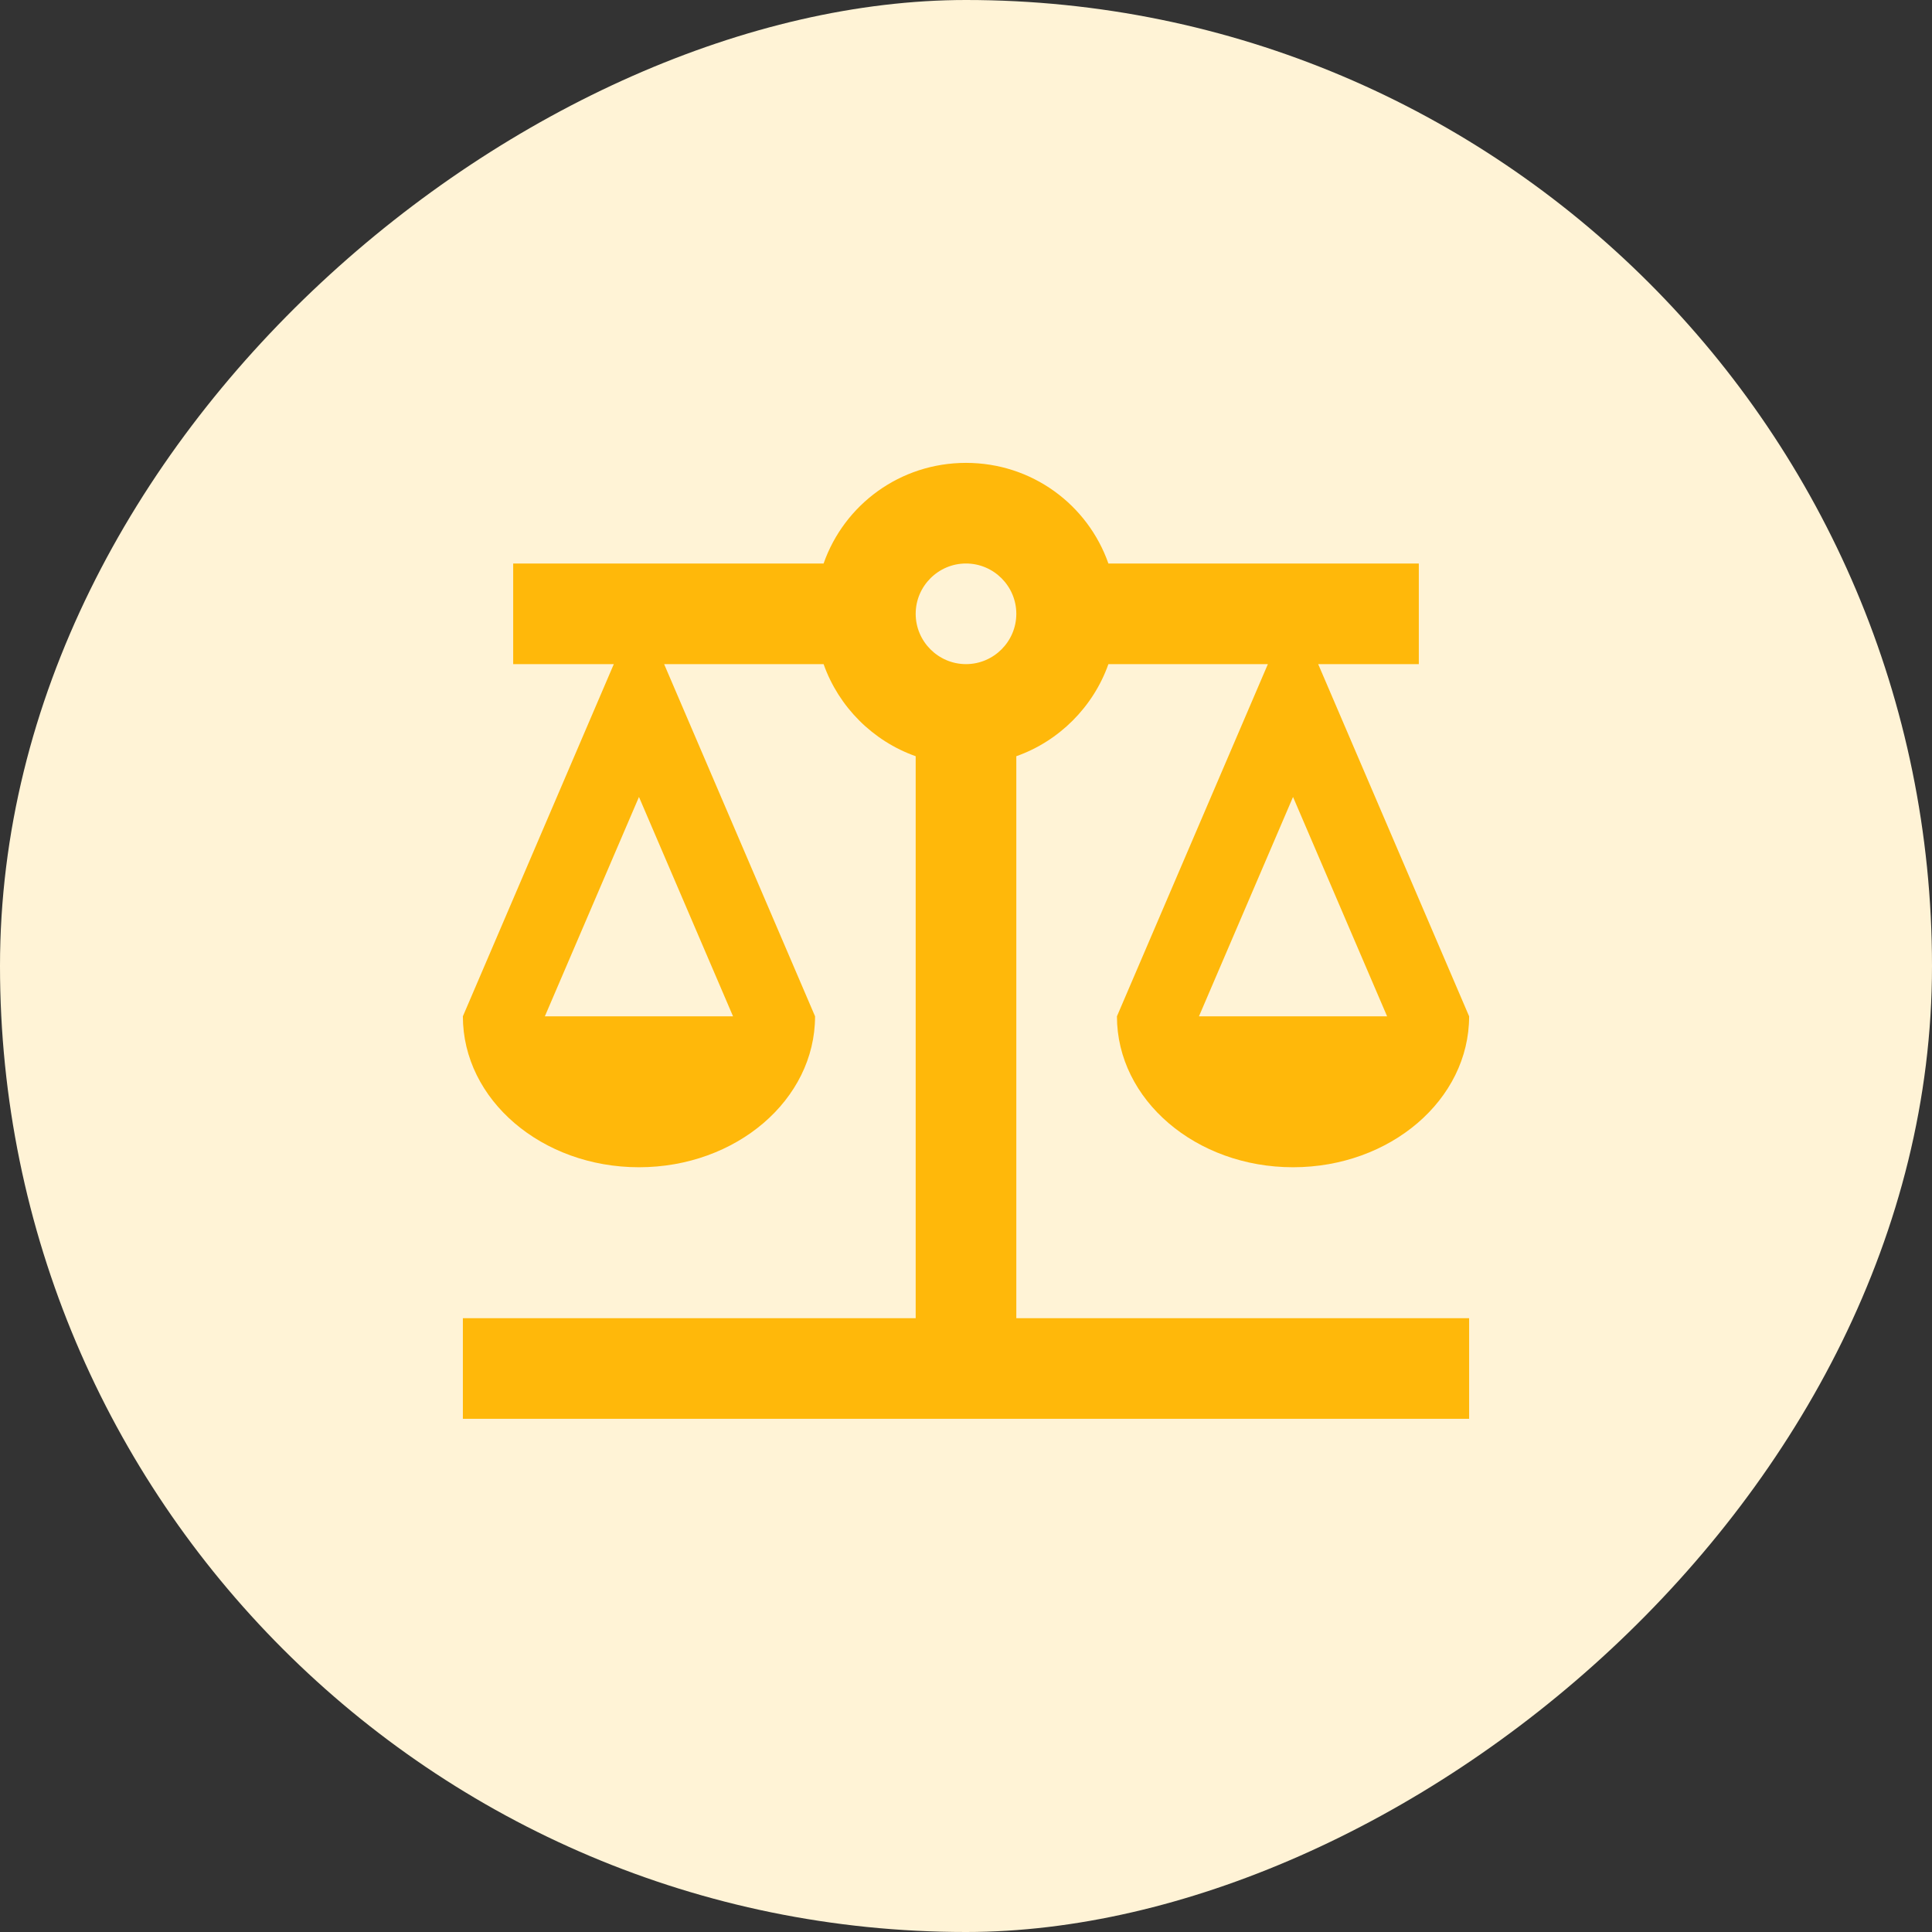 <svg width="48" height="48" viewBox="0 0 48 48" fill="none" xmlns="http://www.w3.org/2000/svg">
<rect x="0" y="0" width="48" height="48" fill="#333333" stroke="none"/>
<rect x="48" width="48" height="48" rx="24" transform="rotate(90 48 0)" fill="#FFF3D6"/>
<path d="M25.25 18.788C26.312 18.413 27.163 17.562 27.538 16.5H31.5L27.75 25.25C27.75 27.325 29.712 29 32.125 29C34.538 29 36.5 27.325 36.5 25.25L32.75 16.5H35.25V14H27.538C27.025 12.537 25.637 11.5 24 11.5C22.363 11.5 20.975 12.537 20.462 14H12.75V16.5H15.25L11.5 25.25C11.5 27.325 13.463 29 15.875 29C18.288 29 20.25 27.325 20.25 25.25L16.5 16.5H20.462C20.837 17.562 21.688 18.413 22.75 18.788V32.75H11.5V35.25H36.5V32.75H25.25V18.788ZM34.462 25.25H29.788L32.125 19.8L34.462 25.25ZM18.212 25.25H13.537L15.875 19.8L18.212 25.25ZM24 16.5C23.312 16.5 22.75 15.938 22.75 15.25C22.75 14.562 23.312 14 24 14C24.688 14 25.25 14.562 25.25 15.25C25.25 15.938 24.688 16.5 24 16.5Z" fill="#FFB80A"/>
</svg>
